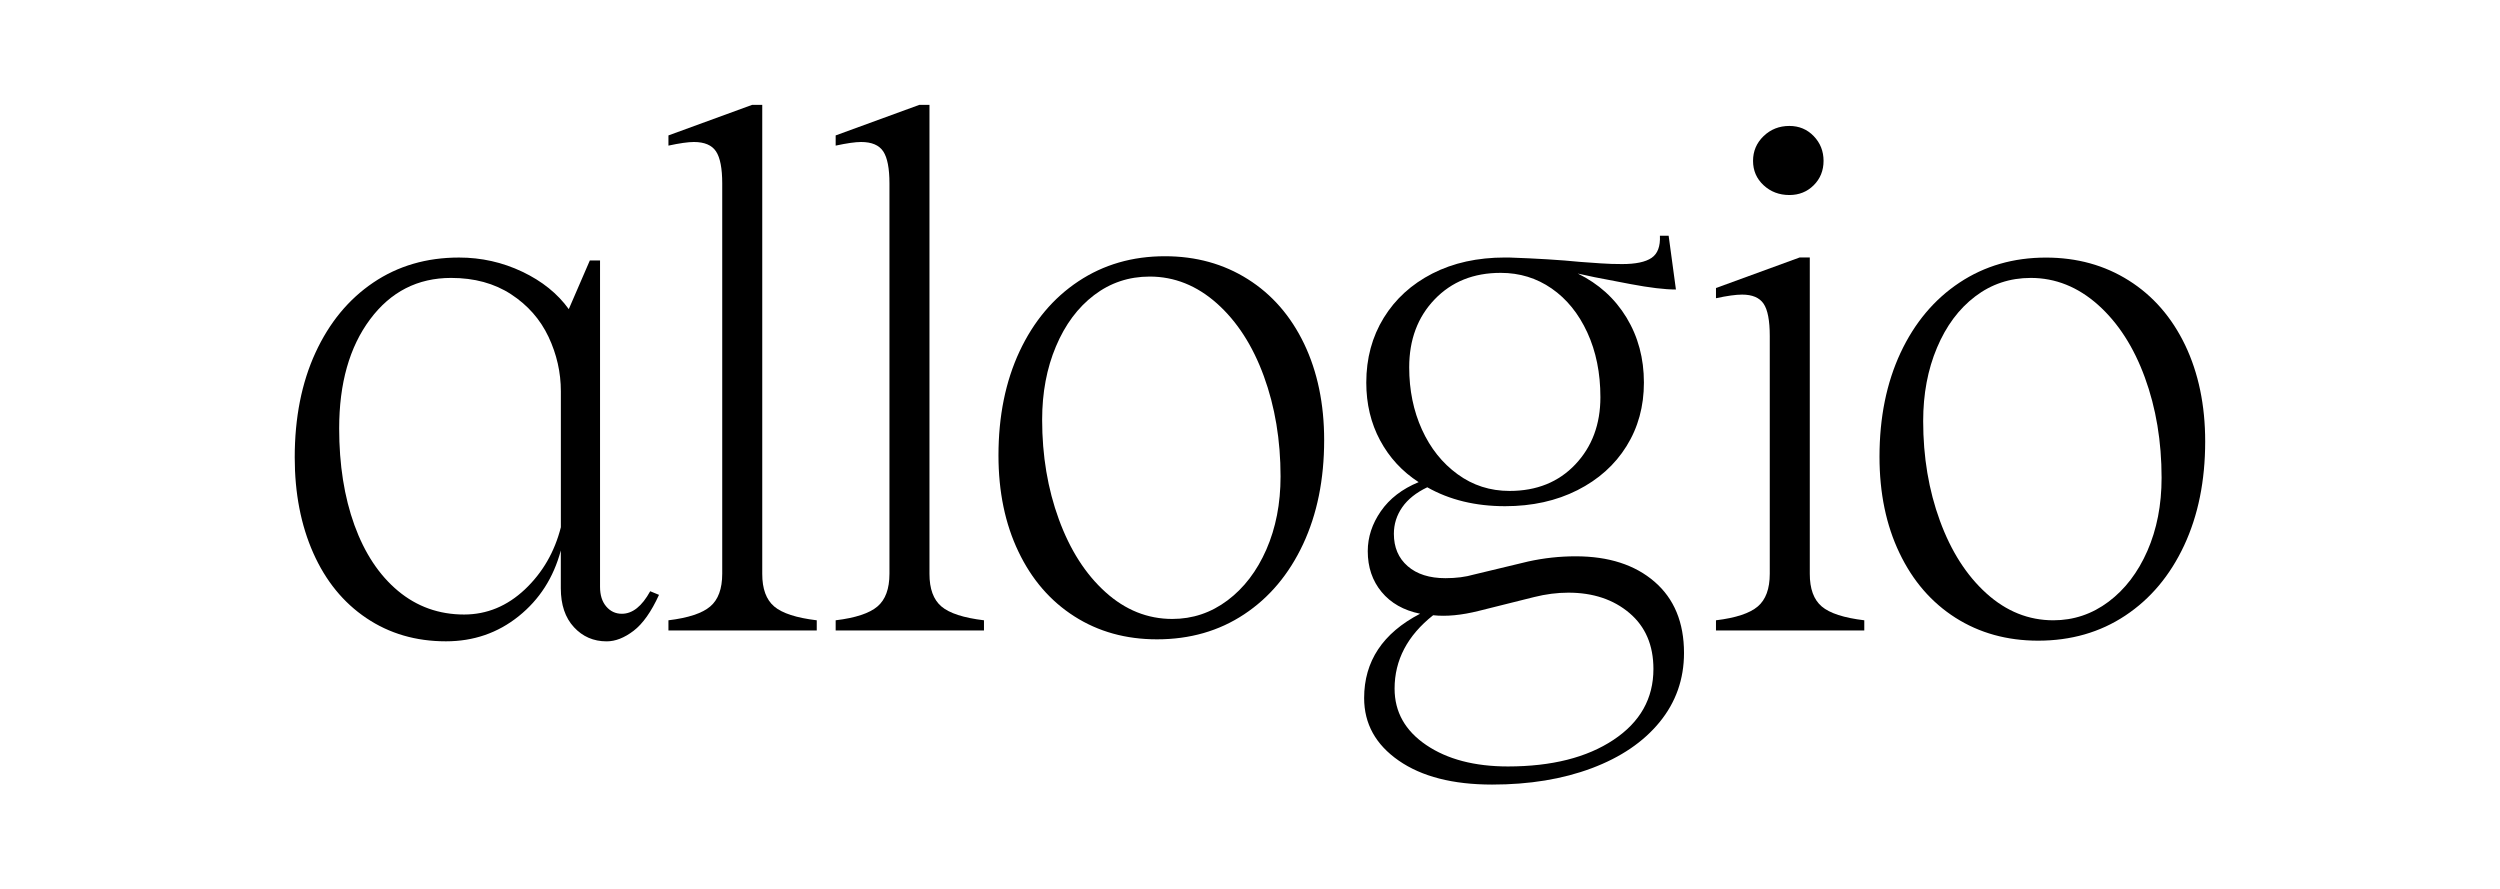 <svg xml:space="preserve" style="enable-background:new 0 0 593.51 211.16;" viewBox="0 0 593.51 211.16" y="0px" x="0px" xmlns:xlink="http://www.w3.org/1999/xlink" xmlns="http://www.w3.org/2000/svg" id="Capa_1" version="1.1">
<g>
	<g>
		<path d="M156.45,141.22c-1.84,4.03-3.86,6.88-6.04,8.54c-2.19,1.67-4.31,2.5-6.39,2.5c-3.11,0-5.69-1.12-7.77-3.37
			c-2.07-2.24-3.11-5.32-3.11-9.23v-8.98c-1.73,6.45-5.06,11.65-10.01,15.62c-4.95,3.97-10.7,5.95-17.26,5.95
			c-7.14,0-13.43-1.84-18.9-5.52c-5.47-3.68-9.66-8.83-12.6-15.45c-2.93-6.61-4.4-14.18-4.4-22.69c0-9.43,1.64-17.72,4.92-24.85
			c3.28-7.13,7.85-12.68,13.72-16.65c5.87-3.97,12.66-5.95,20.36-5.95c5.29,0,10.3,1.12,15.01,3.36c4.72,2.24,8.4,5.21,11.05,8.89
			l5-11.56h2.42v77.49c0,1.96,0.49,3.51,1.47,4.66c0.98,1.15,2.21,1.73,3.71,1.73c2.53,0,4.77-1.78,6.73-5.35L156.45,141.22z
			 M124.61,139.93c4.2-3.97,7.05-8.89,8.54-14.76V92.9c0-4.49-0.98-8.8-2.93-12.94c-1.96-4.14-4.92-7.51-8.89-10.1
			c-3.97-2.59-8.71-3.88-14.24-3.88c-7.94,0-14.35,3.28-19.24,9.84c-4.89,6.56-7.33,15.19-7.33,25.89c0,8.63,1.21,16.28,3.62,22.95
			c2.42,6.67,5.87,11.88,10.35,15.62c4.49,3.74,9.72,5.61,15.71,5.61C115.6,145.88,120.4,143.89,124.61,139.93z"></path>
		<path d="M183.8,143.98c1.9,1.61,5.26,2.7,10.1,3.28v2.42h-35.21v-2.42c4.72-0.57,8.03-1.67,9.92-3.28c1.9-1.61,2.85-4.2,2.85-7.77
			V43.54c0-3.56-0.49-6.1-1.47-7.59c-0.98-1.49-2.74-2.24-5.26-2.24c-1.38,0-3.4,0.29-6.04,0.86v-2.42l19.85-7.25h2.42v111.32
			C180.95,139.78,181.9,142.37,183.8,143.98z"></path>
		<path d="M223.5,143.98c1.9,1.61,5.26,2.7,10.1,3.28v2.42h-35.21v-2.42c4.72-0.57,8.03-1.67,9.92-3.28c1.9-1.61,2.85-4.2,2.85-7.77
			V43.54c0-3.56-0.49-6.1-1.47-7.59c-0.98-1.49-2.73-2.24-5.26-2.24c-1.38,0-3.39,0.29-6.04,0.86v-2.42l19.85-7.25h2.42v111.32
			C220.65,139.78,221.6,142.37,223.5,143.98z"></path>
		<path d="M255.08,146.34c-5.69-3.62-10.13-8.74-13.29-15.36c-3.17-6.61-4.75-14.24-4.75-22.87c0-9.32,1.67-17.54,5-24.68
			c3.34-7.13,8-12.68,13.98-16.65c5.98-3.97,12.83-5.95,20.54-5.95c7.36,0,13.92,1.81,19.67,5.44c5.75,3.62,10.21,8.75,13.38,15.36
			c3.16,6.62,4.75,14.24,4.75,22.87c0,9.32-1.67,17.55-5,24.68c-3.34,7.14-8,12.69-13.98,16.65c-5.98,3.97-12.89,5.95-20.71,5.95
			C267.3,151.78,260.77,149.97,255.08,146.34z M291.41,142.54c3.91-2.93,6.99-6.96,9.23-12.08c2.24-5.12,3.37-10.9,3.37-17.34
			c0-8.63-1.32-16.57-3.97-23.82c-2.65-7.25-6.36-13-11.13-17.26c-4.78-4.25-10.1-6.38-15.96-6.38c-4.95,0-9.35,1.47-13.2,4.4
			c-3.86,2.93-6.88,6.99-9.06,12.17c-2.19,5.18-3.28,10.99-3.28,17.43c0,8.52,1.32,16.4,3.97,23.64c2.65,7.25,6.33,13,11.05,17.26
			c4.72,4.26,10.01,6.38,15.88,6.38C283.12,146.94,287.49,145.48,291.41,142.54z"></path>
		<path d="M374.07,132.07c7.82,0,14.07,2.01,18.73,6.04c4.66,4.03,6.99,9.67,6.99,16.91c0,6.21-1.93,11.68-5.78,16.4
			c-3.86,4.72-9.23,8.37-16.14,10.96c-6.9,2.59-14.79,3.88-23.64,3.88c-9.32,0-16.71-1.9-22.18-5.7c-5.47-3.8-8.2-8.74-8.2-14.84
			c0-8.74,4.43-15.42,13.29-20.02c-3.91-0.8-6.96-2.53-9.15-5.18c-2.19-2.65-3.28-5.87-3.28-9.67c0-3.33,1.04-6.5,3.11-9.49
			c2.07-2.99,5.06-5.29,8.97-6.9c-3.91-2.53-6.96-5.84-9.15-9.92c-2.19-4.08-3.28-8.66-3.28-13.72c0-5.75,1.38-10.87,4.14-15.36
			c2.76-4.49,6.62-8,11.56-10.53c4.95-2.53,10.7-3.8,17.26-3.8h0.86c6.67,0.23,12.31,0.58,16.91,1.04c1.61,0.12,3.25,0.23,4.92,0.35
			c1.67,0.12,3.36,0.17,5.09,0.17c3.22,0,5.55-0.49,6.99-1.47c1.44-0.98,2.1-2.73,1.98-5.26h2.07l1.73,12.77
			c-2.65,0-6.24-0.43-10.79-1.29c-4.55-0.86-7.39-1.41-8.54-1.64l-3.97-0.86c4.95,2.42,8.8,5.9,11.56,10.44
			c2.76,4.55,4.14,9.69,4.14,15.45c0,5.64-1.38,10.67-4.14,15.1c-2.76,4.43-6.64,7.91-11.65,10.44c-5,2.53-10.73,3.8-17.17,3.8
			c-7.02,0-13.18-1.49-18.47-4.49c-2.65,1.27-4.63,2.85-5.95,4.75c-1.32,1.9-1.98,4-1.98,6.3c0,3.22,1.09,5.78,3.28,7.68
			c2.18,1.9,5.18,2.85,8.97,2.85c2.53,0,4.77-0.29,6.73-0.86l12.94-3.11C366.53,132.48,370.27,132.07,374.07,132.07z M383.04,175.65
			c6.33-4.2,9.49-9.81,9.49-16.83c0-5.64-1.9-10.07-5.7-13.29c-3.8-3.22-8.63-4.83-14.5-4.83c-2.65,0-5.35,0.35-8.11,1.04
			l-13.12,3.28c-4.14,1.04-7.77,1.38-10.87,1.04c-6.1,4.83-9.15,10.64-9.15,17.43c0,5.52,2.5,9.98,7.51,13.38
			c5,3.39,11.48,5.09,19.42,5.09C368.38,181.95,376.72,179.85,383.04,175.65z M340.59,71.07c-4.03,4.2-6.04,9.58-6.04,16.14
			c0,5.41,1.01,10.33,3.02,14.76c2.01,4.43,4.83,7.97,8.46,10.61c3.62,2.65,7.74,3.97,12.34,3.97c6.44,0,11.65-2.1,15.62-6.3
			c3.97-4.2,5.95-9.52,5.95-15.96c0-5.75-1.04-10.87-3.11-15.36c-2.07-4.49-4.89-7.97-8.46-10.44c-3.57-2.47-7.59-3.71-12.08-3.71
			C349.85,64.77,344.62,66.87,340.59,71.07z"></path>
		<path d="M432.49,143.98c1.9,1.61,5.26,2.7,10.1,3.28v2.42h-35.21v-2.42c4.72-0.57,8.03-1.67,9.92-3.28
			c1.9-1.61,2.85-4.2,2.85-7.77V79.78c0-3.68-0.49-6.24-1.47-7.68c-0.98-1.44-2.67-2.16-5.09-2.16c-1.5,0-3.57,0.29-6.21,0.86v-2.42
			l19.85-7.25h2.42v75.07C429.64,139.78,430.59,142.37,432.49,143.98z M418.68,43.97c-1.67-1.55-2.5-3.48-2.5-5.78
			c0-2.3,0.83-4.26,2.5-5.87c1.67-1.61,3.71-2.42,6.13-2.42c2.3,0,4.23,0.81,5.78,2.42c1.55,1.61,2.33,3.57,2.33,5.87
			c0,2.3-0.78,4.23-2.33,5.78c-1.55,1.55-3.48,2.33-5.78,2.33C422.39,46.3,420.35,45.52,418.68,43.97z"></path>
		<path d="M464.24,146.66c-5.69-3.62-10.13-8.74-13.29-15.36c-3.17-6.61-4.75-14.24-4.75-22.87c0-9.32,1.67-17.54,5-24.68
			c3.34-7.13,8-12.68,13.98-16.65c5.98-3.97,12.83-5.95,20.54-5.95c7.36,0,13.92,1.81,19.67,5.44c5.75,3.62,10.21,8.75,13.38,15.36
			c3.16,6.62,4.75,14.24,4.75,22.87c0,9.32-1.67,17.55-5,24.68c-3.34,7.14-8,12.69-13.98,16.65c-5.98,3.97-12.89,5.95-20.71,5.95
			C476.47,152.09,469.94,150.28,464.24,146.66z M500.57,142.86c3.91-2.93,6.99-6.96,9.23-12.08c2.24-5.12,3.37-10.9,3.37-17.34
			c0-8.63-1.32-16.57-3.97-23.82c-2.65-7.25-6.36-13-11.13-17.26c-4.78-4.25-10.1-6.38-15.96-6.38c-4.95,0-9.35,1.47-13.2,4.4
			c-3.86,2.93-6.88,6.99-9.06,12.17c-2.19,5.18-3.28,10.99-3.28,17.43c0,8.52,1.32,16.4,3.97,23.64c2.65,7.25,6.33,13,11.05,17.26
			c4.72,4.26,10.01,6.38,15.88,6.38C492.29,147.26,496.66,145.79,500.57,142.86z"></path>
	</g>
</g>
</svg>
